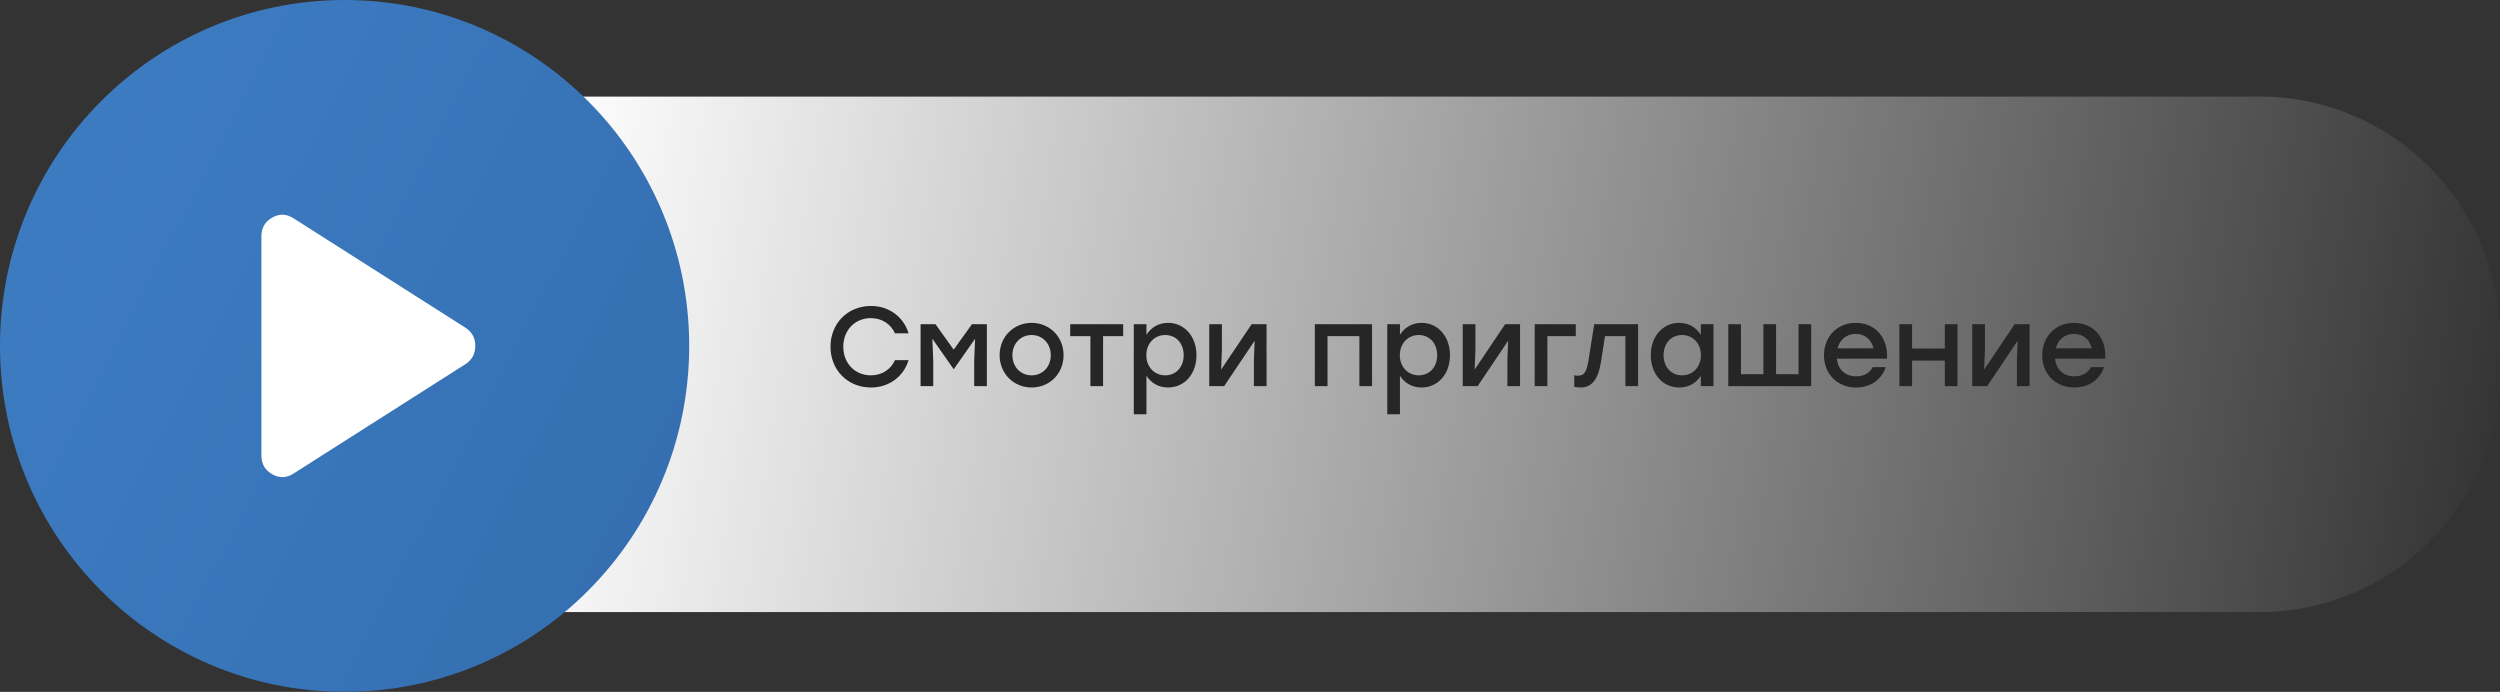 <?xml version="1.0" encoding="UTF-8"?> <svg xmlns="http://www.w3.org/2000/svg" width="589" height="163" viewBox="0 0 589 163" fill="none"><rect x="0" y="0" width="589" height="163" fill="#333333" stroke="none"/> <path d="M9.551 79.605C9.551 48.206 34.907 22.752 66.186 22.752H532.365C563.644 22.752 589 48.206 589 79.605V87.349C589 118.748 563.644 144.202 532.365 144.202H66.186C34.908 144.202 9.551 118.748 9.551 87.349V79.605Z" fill="url(#paint0_linear_202_1258)"></path> <path d="M162.373 81.5C162.373 126.511 126.025 163 81.186 163C36.348 163 0 126.511 0 81.5C0 36.489 36.348 0 81.186 0C126.025 0 162.373 36.489 162.373 81.5Z" fill="url(#paint1_linear_202_1258)"></path> <path d="M69.18 111.554C67.52 112.635 65.84 112.697 64.138 111.739C62.439 110.785 61.59 109.31 61.59 107.315V55.687C61.59 53.692 62.439 52.215 64.138 51.258C65.84 50.303 67.52 50.367 69.18 51.447L109.742 77.261C111.235 78.259 111.981 79.672 111.981 81.501C111.981 83.33 111.235 84.743 109.742 85.741L69.18 111.554Z" fill="white"></path> <path d="M205.205 91.294C209.487 91.294 212.896 88.694 214.059 84.847H210.861C209.883 87.022 207.796 88.428 205.179 88.428C201.4 88.428 198.677 85.563 198.677 81.689C198.677 77.816 201.4 74.951 205.179 74.951C207.796 74.951 209.883 76.357 210.861 78.532H214.059C212.896 74.685 209.487 72.085 205.205 72.085C199.708 72.085 195.664 76.198 195.664 81.689C195.664 87.181 199.708 91.294 205.205 91.294Z" fill="#262626"></path> <path d="M228.992 76.383L224.684 82.379L220.402 76.383H216.887V90.975H219.874V84.873L219.662 79.806L224.657 86.943H224.737L229.732 79.806L229.52 84.873V90.975H232.507V76.383H228.992Z" fill="#262626"></path> <path d="M243.043 76.065C238.894 76.065 235.511 79.275 235.511 83.679C235.511 88.031 238.841 91.294 243.043 91.294C247.272 91.294 250.576 88.057 250.576 83.679C250.576 79.275 247.219 76.065 243.043 76.065ZM243.043 78.93C245.554 78.93 247.563 80.867 247.563 83.679C247.563 86.492 245.58 88.428 243.043 88.428C240.506 88.428 238.524 86.492 238.524 83.679C238.524 80.867 240.532 78.93 243.043 78.93Z" fill="#262626"></path> <path d="M264.618 76.383H252.143V79.195H256.901V90.975H259.887V79.195H264.618V76.383Z" fill="#262626"></path> <path d="M275.204 76.065C272.905 76.065 271.16 77.206 270.103 78.877V76.383H267.117V97.608H270.103V88.535C271.16 90.18 272.905 91.294 275.178 91.294C279.063 91.294 281.891 88.137 281.891 83.679C281.891 79.222 279.01 76.065 275.204 76.065ZM274.543 88.428C272.006 88.428 270.077 86.492 270.077 83.679C270.077 80.894 272.006 78.93 274.543 78.93C277.08 78.93 278.878 80.894 278.878 83.679C278.878 86.492 277.054 88.428 274.543 88.428Z" fill="#262626"></path> <path d="M294.887 76.383L287.698 87.075L287.883 82.486V76.383H284.897V90.975H288.412L295.601 80.257L295.415 84.873V90.975H298.402V76.383H294.887Z" fill="#262626"></path> <path d="M323.257 76.383H309.777V90.975H312.764V79.195H320.27V90.975H323.257V76.383Z" fill="#262626"></path> <path d="M334.928 76.065C332.629 76.065 330.885 77.206 329.828 78.877V76.383H326.841V97.608H329.828V88.535C330.885 90.18 332.629 91.294 334.902 91.294C338.787 91.294 341.615 88.137 341.615 83.679C341.615 79.222 338.734 76.065 334.928 76.065ZM334.268 88.428C331.73 88.428 329.801 86.492 329.801 83.679C329.801 80.894 331.73 78.93 334.268 78.93C336.805 78.93 338.602 80.894 338.602 83.679C338.602 86.492 336.779 88.428 334.268 88.428Z" fill="#262626"></path> <path d="M354.611 76.383L347.423 87.075L347.608 82.486V76.383H344.621V90.975H348.136L355.325 80.257L355.14 84.873V90.975H358.126V76.383H354.611Z" fill="#262626"></path> <path d="M371.251 76.383H361.578V90.975H364.565V79.195H371.251V76.383Z" fill="#262626"></path> <path d="M375.6 76.383L374.226 85.032C373.776 87.739 373.168 88.508 371.768 88.508C371.477 88.508 371.186 88.455 370.895 88.428V91.135C371.371 91.214 371.9 91.294 372.375 91.294C374.86 91.294 376.472 89.649 377.186 85.298L378.137 79.195H382.947V90.975H385.934V76.383H375.6Z" fill="#262626"></path> <path d="M400.713 76.383V78.877C399.656 77.206 397.912 76.065 395.612 76.065C391.807 76.065 388.926 79.222 388.926 83.679C388.926 88.137 391.754 91.294 395.639 91.294C397.912 91.294 399.656 90.206 400.713 88.535V90.975H403.7V76.383H400.713ZM396.273 88.428C393.762 88.428 391.939 86.492 391.939 83.679C391.939 80.894 393.736 78.93 396.273 78.93C398.81 78.93 400.74 80.894 400.74 83.679C400.74 86.492 398.81 88.428 396.273 88.428Z" fill="#262626"></path> <path d="M423.729 76.383V88.163H418.444V76.383H415.457V88.163H410.171V76.383H407.185V90.975H426.716V76.383H423.729Z" fill="#262626"></path> <path d="M437.237 76.065C432.85 76.065 429.731 79.302 429.731 83.706C429.731 88.11 432.877 91.294 437.29 91.294C440.382 91.294 443.158 89.755 444.294 86.492H441.202C440.515 87.924 439.061 88.667 437.317 88.667C434.885 88.667 433.009 87.181 432.771 84.502H444.585C444.875 79.7 441.915 76.065 437.237 76.065ZM437.237 78.665C439.431 78.665 440.938 80.071 441.387 82.061H432.929C433.432 80.098 434.964 78.665 437.237 78.665Z" fill="#262626"></path> <path d="M458.204 76.383V82.114H450.486V76.383H447.5V90.975H450.486V84.953H458.204V90.975H461.19V76.383H458.204Z" fill="#262626"></path> <path d="M474.654 76.383L467.465 87.075L467.65 82.486V76.383H464.664V90.975H468.179L475.367 80.257L475.182 84.873V90.975H478.169V76.383H474.654Z" fill="#262626"></path> <path d="M488.651 76.065C484.264 76.065 481.145 79.302 481.145 83.706C481.145 88.11 484.29 91.294 488.704 91.294C491.796 91.294 494.571 89.755 495.708 86.492H492.615C491.928 87.924 490.475 88.667 488.73 88.667C486.299 88.667 484.422 87.181 484.184 84.502H495.998C496.289 79.7 493.329 76.065 488.651 76.065ZM488.651 78.665C490.845 78.665 492.351 80.071 492.8 82.061H484.343C484.845 80.098 486.378 78.665 488.651 78.665Z" fill="#262626"></path> <defs> <linearGradient id="paint0_linear_202_1258" x1="133.588" y1="2.145" x2="596.454" y2="73.605" gradientUnits="userSpaceOnUse"> <stop stop-color="white"></stop> <stop offset="1" stop-color="white" stop-opacity="0"></stop> </linearGradient> <linearGradient id="paint1_linear_202_1258" x1="50.827" y1="-23.376" x2="586.248" y2="252.618" gradientUnits="userSpaceOnUse"> <stop offset="0" stop-color="#3D7BC1"></stop> <stop offset="1" stop-color="#1C4D85"></stop> </linearGradient> </defs> </svg> 